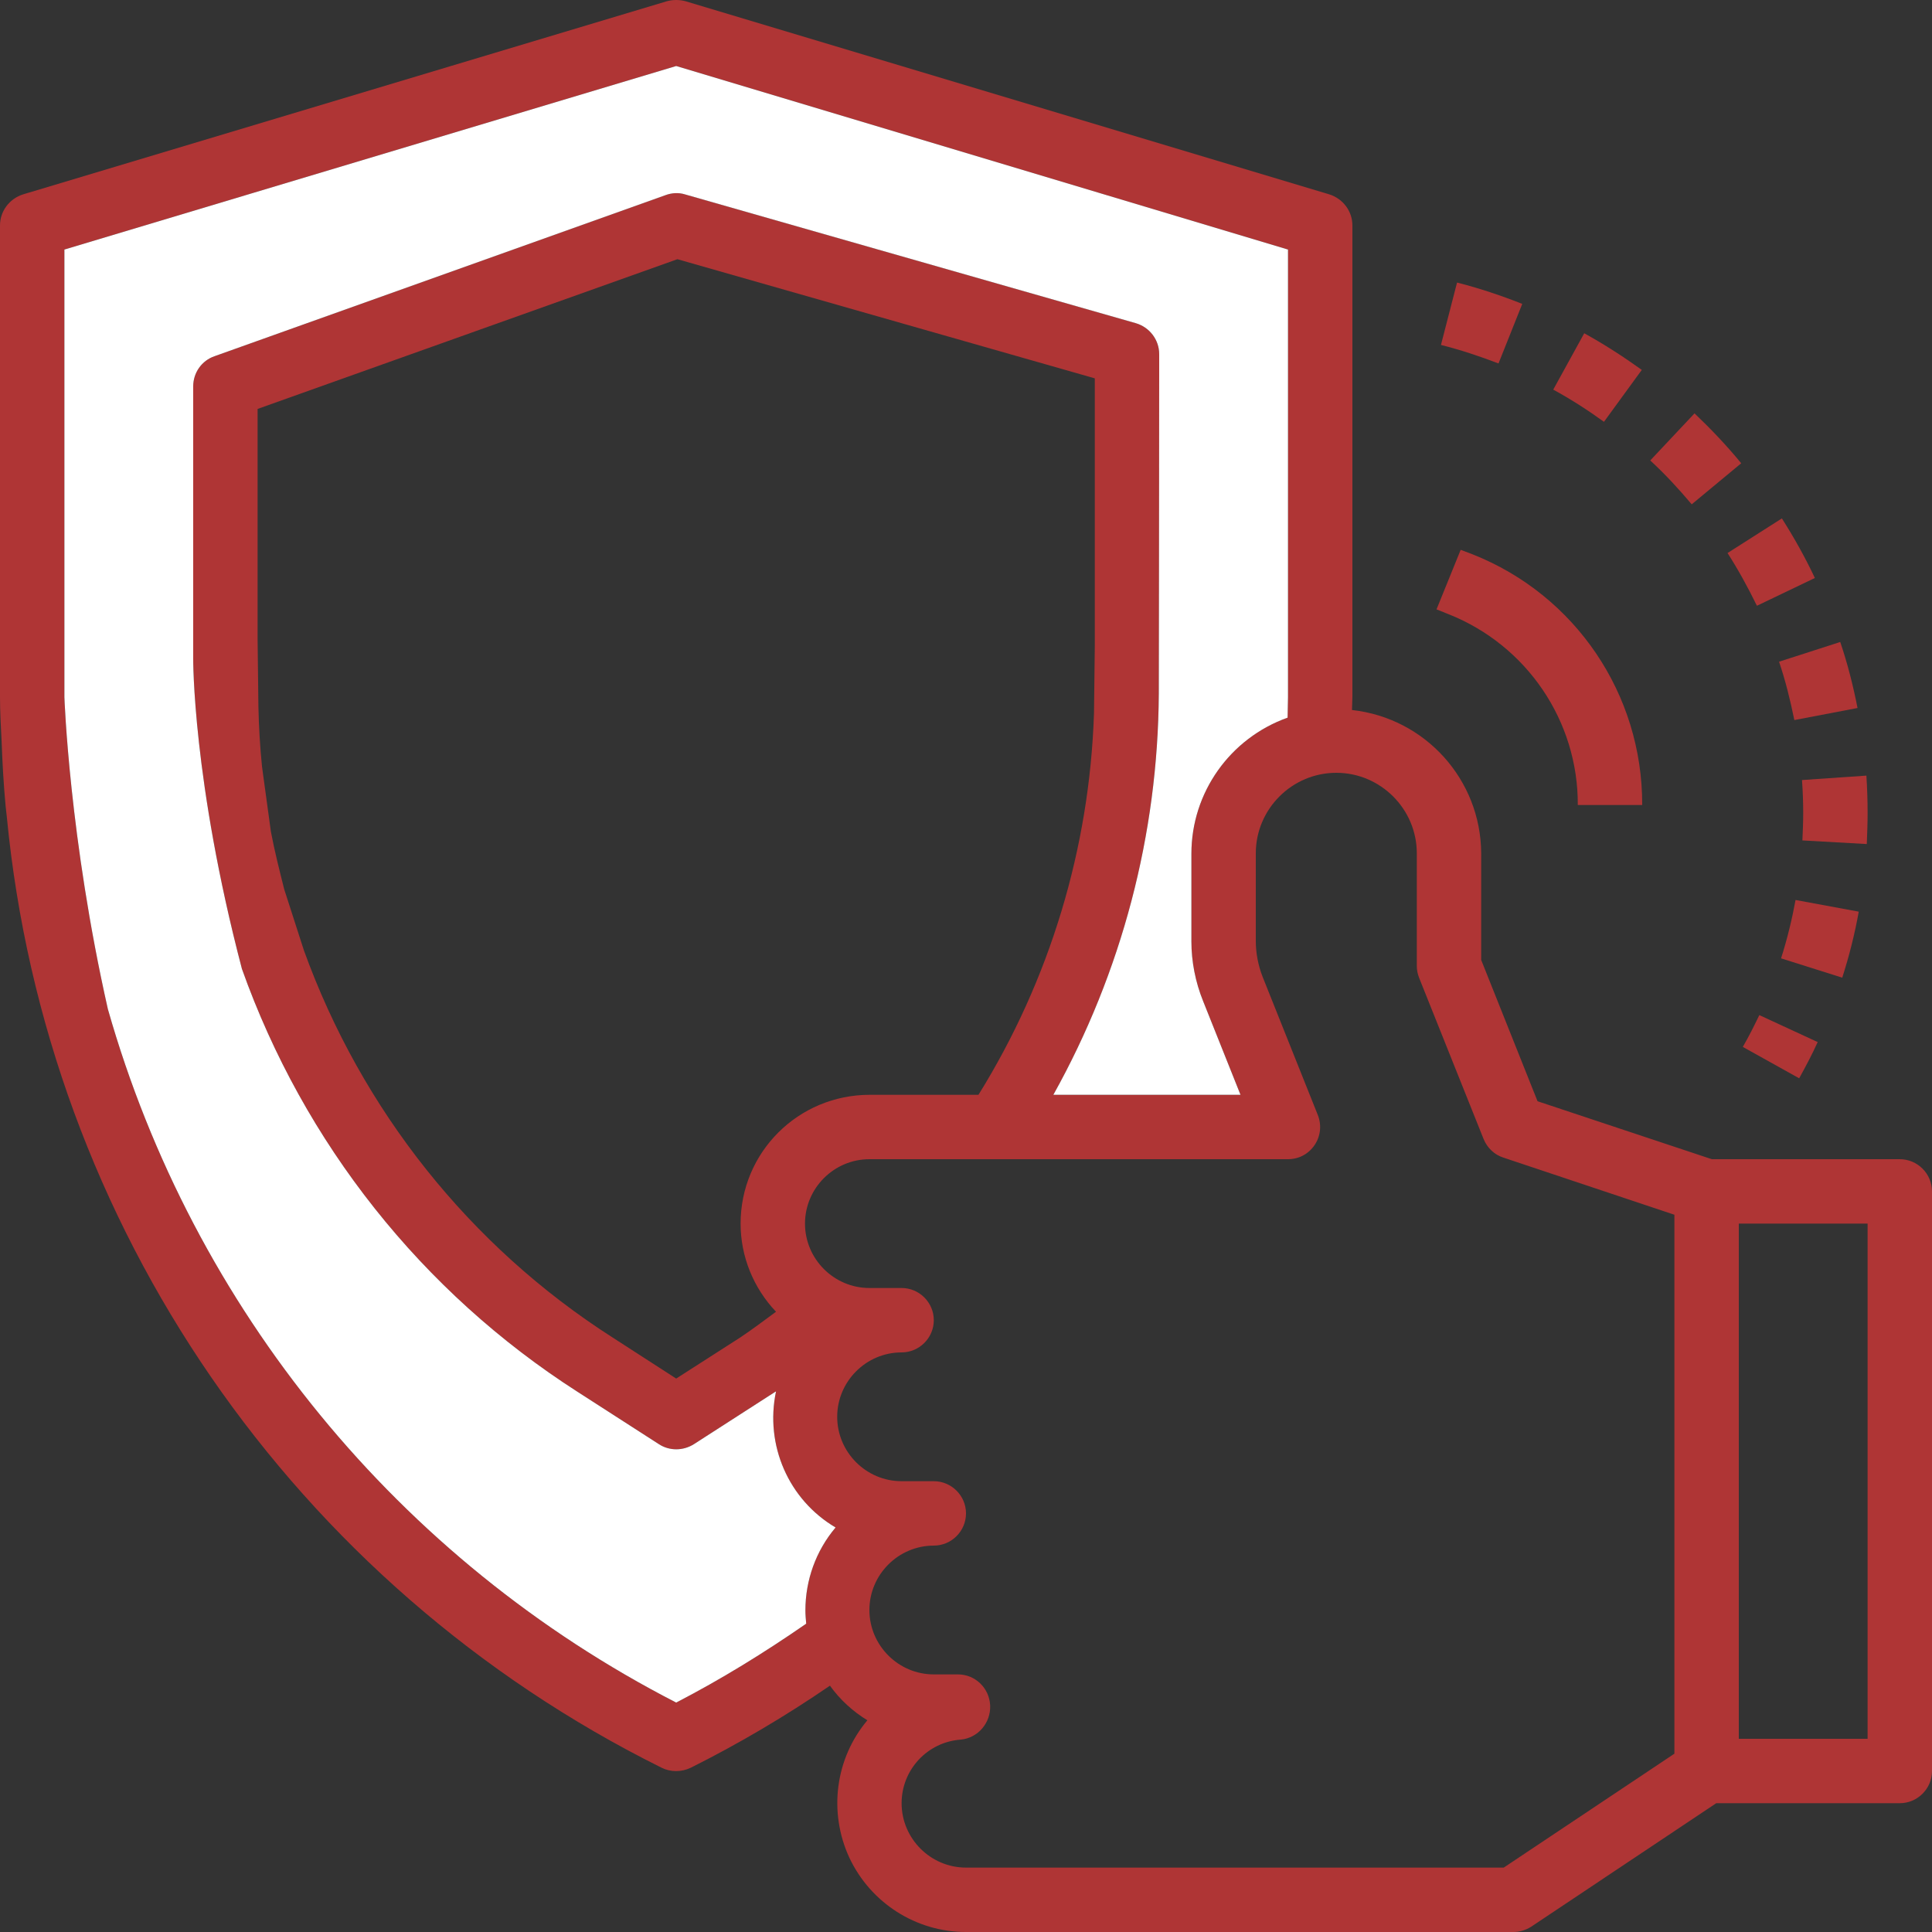 <?xml version="1.0" encoding="utf-8"?>
<!-- Generator: Adobe Illustrator 23.0.1, SVG Export Plug-In . SVG Version: 6.00 Build 0)  -->
<svg version="1.1" id="Слой_1" xmlns="http://www.w3.org/2000/svg" xmlns:xlink="http://www.w3.org/1999/xlink" x="0px" y="0px"
	 viewBox="0 0 480 480" style="enable-background:new 0 0 480 480;" xml:space="preserve">
<rect x="0" y="0" width="480" height="480" fill="#333333" stroke="none"/>
<style type="text/css">
	.st0{fill:#AF3535;}
	.st1{fill:#FFFFFF;}
</style>
<path class="st0" d="M472,288h-46.7L382,273.6l-14-35.1V212c-0.1-18.3-13.9-33.6-32.1-35.6c0-1.1,0.1-2.2,0.1-3.3V56
	c0-3.5-2.3-6.6-5.7-7.7l-160-48c-1.5-0.4-3.1-0.4-4.6,0l-160,48C2.3,49.4,0,52.5,0,56v117.1c0,3.7,0.2,7.4,0.4,11.1
	c0.2,5.4,0.5,10.8,1,16.1c0.1,0.9,0.2,1.8,0.3,2.7C11.5,304.5,73,393.8,164.4,439.2c2.2,1.1,4.9,1.1,7.2,0c12-6,23.5-12.8,34.6-20.4
	c2.5,3.5,5.7,6.4,9.3,8.6c-8,9.5-9.7,22.8-4.5,34.1c5.3,11.3,16.6,18.5,29,18.5h136c1.6,0,3.1-0.5,4.4-1.3l46-30.7H472
	c4.4,0,8-3.6,8-8V296C480,291.6,476.4,288,472,288z M200.1,400.1c0,1.1,0.1,2.2,0.2,3.3c-10.4,7.2-21.1,13.8-32.3,19.6
	C99.1,387.6,48,325.2,26.8,250.7C17.2,208.2,16,173.2,16,173.2V62l152-45.6L320,62v111.2c0,1.7-0.1,3.4-0.1,5.1
	c-14.3,5.1-23.9,18.6-23.9,33.8v21.8c0,5,1,10.1,2.9,14.8l9.3,23.3h-46.5c17-30.5,26-64.7,26.2-99.6l0.1-80.8V88
	c0-3.6-2.4-6.7-5.8-7.7l-112-32c-1.6-0.5-3.3-0.4-4.9,0.2l-112,40C50.1,89.6,48,92.6,48,96v67.6c0,0-0.2,30.2,12.1,77.1
	c15.4,43.3,44.7,80.3,83.4,105.1l20.2,13c2.6,1.7,6,1.7,8.7,0l20.2-13l0.2-0.1c-2.8,13.3,3.1,26.9,14.8,33.8
	C202.7,385.3,200.1,392.6,200.1,400.1z M192.8,325.9c-3,2.2-5.9,4.4-8.9,6.4L168,342.5l-15.8-10.2c-35.5-22.7-62.4-56.6-76.7-96.2
	l-4.9-15.2c-1.2-4.8-2.4-9.5-3.3-14.3l-2.2-16.1c-0.5-5-0.8-10-0.9-15L64,158.8v-57.2l104.3-37.2L272,94v66.5l-0.2,16.7
	c-1.1,33.6-11,66.3-28.7,94.8h-27c-17.8,0-32.1,14.3-32.1,32C184,312.2,187.2,320,192.8,325.9z M416,435.7L373.6,464H240
	c-8.8,0-16-7.2-16-16c0-8.3,6.4-15.2,14.7-15.8c4.3-0.4,7.5-4.2,7.3-8.5s-3.7-7.7-8-7.7h-6c-8.8,0-16-7.2-16-16s7.2-16,16-16
	c4.4,0,8-3.6,8-8s-3.6-8-8-8h-8c-8.8,0-16-7.2-16-16s7.2-16,16-16c4.4,0,8-3.6,8-8s-3.6-8-8-8h-8c-8.8,0-16-7.2-16-16s7.2-16,16-16
	h104c2.7,0,5.1-1.3,6.6-3.5s1.8-5,0.8-7.5l-13.7-34.3c-1.1-2.8-1.7-5.9-1.7-8.9V212c0-11,9-20,20-20s20,9,20,20v28c0,1,0.2,2,0.6,3
	l16,40c0.9,2.2,2.7,3.9,4.9,4.6l42.5,14.2V435.7z M464,432h-32V304h32V432z"/>
<path class="st1" d="M320,62v111.2c0,1.7-0.1,3.4-0.1,5.1c-14.3,5.1-23.9,18.6-23.9,33.8v21.8c0,5,1,10.1,2.9,14.8l9.3,23.3h-46.5
	c17-30.5,26-64.7,26.2-99.6l0.1-80.8V88c0-3.6-2.4-6.7-5.8-7.7l-112-32c-1.6-0.5-3.3-0.4-4.9,0.2l-112,40C50.1,89.6,48,92.6,48,96
	v67.6c0,0-0.2,30.2,12.1,77.1c15.4,43.3,44.7,80.3,83.4,105.1l20.2,13c2.6,1.7,6,1.7,8.7,0l20.2-13l0.2-0.1
	c-2.8,13.3,3.1,26.9,14.8,33.8c-4.9,5.8-7.5,13.1-7.5,20.6c0,1.1,0.1,2.2,0.2,3.3c-10.4,7.2-21.1,13.8-32.3,19.6
	C99.1,387.6,48,325.2,26.8,250.7C17.2,208.2,16,173.2,16,173.2V62l152-45.6L320,62z"/>
<path class="st0" d="M421,102.7l-11,11.7c3.7,3.4,7.1,7.1,10.3,10.9l12.3-10.2C429,110.7,425.1,106.6,421,102.7z"/>
<path class="st0" d="M464,202c0-3.1-0.1-6.2-0.3-9.3l-16,1.1c0.2,2.7,0.3,5.5,0.3,8.2c0,2.3-0.1,4.5-0.2,6.8l16,0.9
	C463.9,207.1,464,204.6,464,202z"/>
<path class="st0" d="M407.9,91.9c-4.6-3.3-9.4-6.4-14.3-9.1l-7.7,14c4.4,2.4,8.6,5.1,12.6,8L407.9,91.9z"/>
<path class="st0" d="M461.8,226.5l-15.7-2.9c-0.9,4.9-2.1,9.8-3.6,14.5l15.2,4.8C459.4,237.6,460.8,232.1,461.8,226.5z"/>
<path class="st0" d="M378.2,75.5c-5.3-2.1-10.7-3.9-16.2-5.3l-4,15.5c4.8,1.2,9.6,2.8,14.3,4.6L378.2,75.5z"/>
<path class="st0" d="M433,260.1l14,7.8c1.6-2.9,3.2-5.9,4.6-9l-14.5-6.7C435.8,254.9,434.5,257.5,433,260.1z"/>
<path class="st0" d="M429.2,137.4c2.7,4.2,5.1,8.6,7.3,13.1l14.4-6.9c-2.4-5.1-5.2-10.1-8.2-14.8L429.2,137.4z"/>
<path class="st0" d="M442,164.4c1.6,4.7,2.8,9.6,3.8,14.5l15.7-3c-1.1-5.6-2.5-11.1-4.3-16.4L442,164.4z"/>
<path class="st0" d="M359.9,152.6c19.4,7.7,32.2,26.5,32.1,47.4h16c0.1-27.5-16.6-52.2-42.2-62.3l-2.9-1.1l-6,14.8L359.9,152.6z"/>
<path class="st0" d="M288,91.6l-0.1,80.8C287.9,172.4,287.9,106.2,288,91.6z"/>
</svg>
